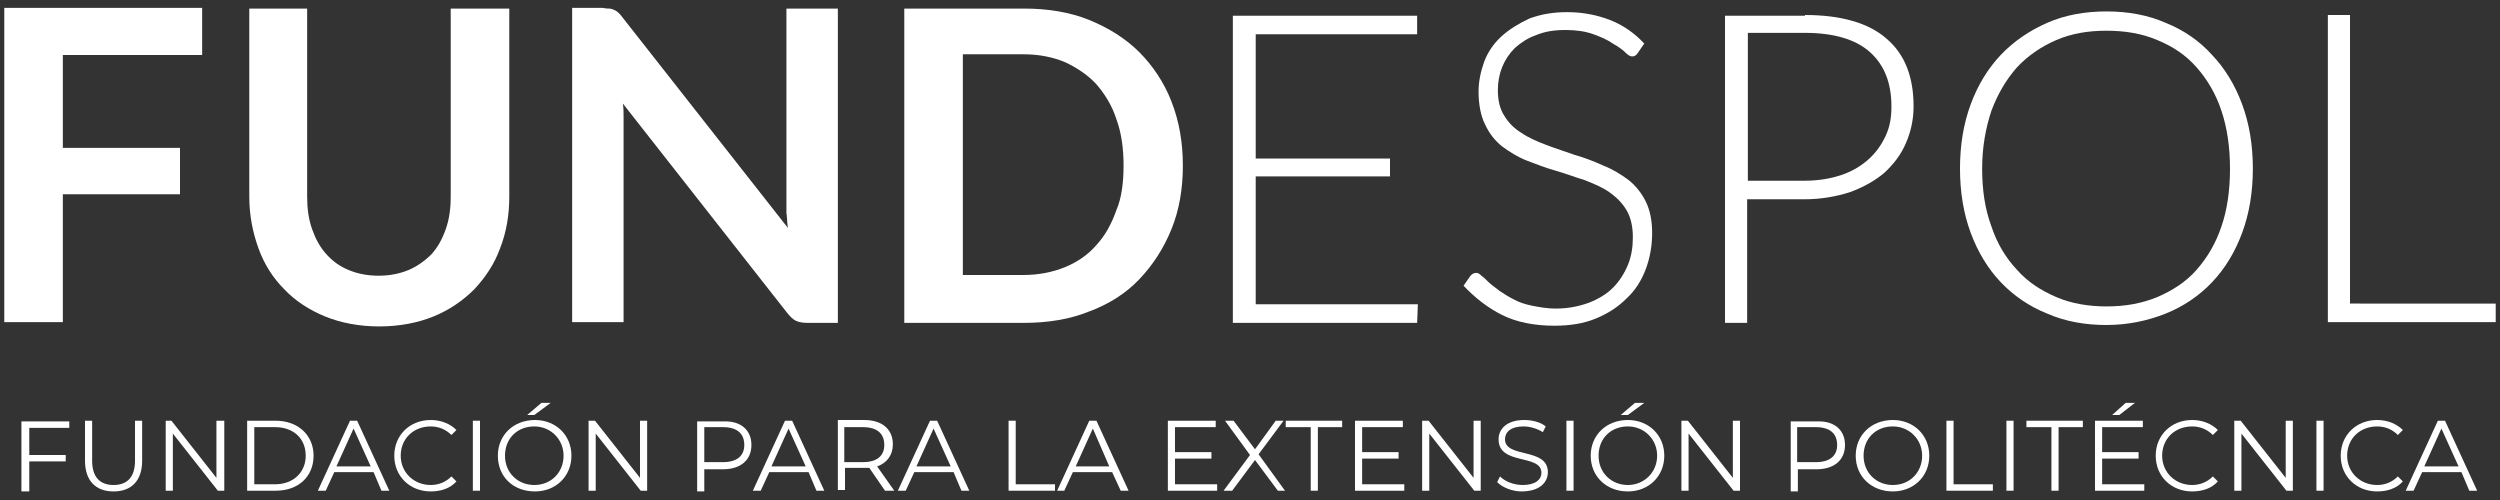 <?xml version="1.0" encoding="utf-8"?>
<!-- Generator: Adobe Illustrator 27.5.0, SVG Export Plug-In . SVG Version: 6.00 Build 0)  -->
<svg version="1.1" id="Capa_1" xmlns="http://www.w3.org/2000/svg" xmlns:xlink="http://www.w3.org/1999/xlink" x="0px" y="0px"
	 viewBox="0 0 350 70" style="enable-background:new 0 0 350 70;" xml:space="preserve">
<rect x="0" y="0" width="350" height="70" fill="#333333" stroke="none"/>
<style type="text/css">
	.st0{fill:#FFFFFF;}
</style>
<g>
	<g>
		<path class="st0" d="M198.5,42.6l-0.1,2.6h-25.8v-43h25.8v2.6h-22.6v17.4h18.8v2.5h-18.8v17.9H198.5z"/>
		<path class="st0" d="M229.3,7.4c-0.2,0.3-0.4,0.5-0.8,0.5c-0.3,0-0.6-0.2-1-0.6c-0.4-0.4-1-0.8-1.7-1.2c-0.7-0.5-1.6-0.9-2.7-1.3
			c-1.1-0.4-2.4-0.6-3.9-0.6c-1.6,0-2.9,0.2-4.1,0.7c-1.2,0.4-2.2,1.1-3,1.8c-0.8,0.8-1.4,1.7-1.8,2.7c-0.4,1-0.6,2.1-0.6,3.2
			c0,1.5,0.3,2.7,0.9,3.6c0.6,1,1.4,1.8,2.4,2.4c1,0.7,2.2,1.2,3.5,1.7c1.3,0.5,2.6,0.9,4,1.4c1.4,0.4,2.7,0.9,4,1.5
			c1.3,0.5,2.4,1.2,3.5,2c1,0.8,1.8,1.8,2.4,3c0.6,1.2,0.9,2.7,0.9,4.4c0,1.8-0.3,3.5-0.9,5.1c-0.6,1.6-1.5,3-2.7,4.1
			c-1.2,1.2-2.6,2.1-4.3,2.8c-1.7,0.7-3.6,1-5.8,1c-2.8,0-5.3-0.5-7.3-1.5c-2-1-3.8-2.4-5.4-4.1l0.9-1.3c0.2-0.3,0.5-0.5,0.9-0.5
			c0.2,0,0.4,0.1,0.7,0.4c0.3,0.2,0.6,0.5,1,0.9c0.4,0.4,0.9,0.7,1.5,1.2c0.6,0.4,1.2,0.8,2,1.2c0.7,0.4,1.6,0.7,2.6,0.9
			s2.1,0.4,3.3,0.4c1.7,0,3.2-0.3,4.6-0.8c1.3-0.5,2.5-1.2,3.4-2.1c0.9-0.9,1.6-2,2.1-3.2c0.5-1.2,0.7-2.5,0.7-3.9
			c0-1.5-0.3-2.8-0.9-3.8c-0.6-1-1.4-1.8-2.4-2.5c-1-0.7-2.2-1.2-3.5-1.7c-1.3-0.4-2.6-0.9-4-1.3c-1.4-0.4-2.7-0.9-4-1.4
			c-1.3-0.5-2.4-1.2-3.5-2c-1-0.8-1.8-1.8-2.4-3.1c-0.6-1.2-0.9-2.8-0.9-4.6c0-1.4,0.3-2.8,0.8-4.2c0.5-1.3,1.3-2.5,2.4-3.5
			c1.1-1,2.4-1.8,3.9-2.5c1.6-0.6,3.3-0.9,5.3-0.9c2.2,0,4.2,0.4,6,1.1c1.8,0.7,3.4,1.8,4.8,3.3L229.3,7.4z"/>
		<path class="st0" d="M252.7,2.1c5,0,8.9,1.1,11.4,3.3c2.6,2.2,3.8,5.4,3.8,9.5c0,1.9-0.4,3.6-1.1,5.2c-0.7,1.6-1.7,2.9-3,4.1
			c-1.3,1.1-2.9,2-4.8,2.7c-1.9,0.6-4,1-6.4,1h-8v17.3h-3.1v-43H252.7z M252.7,25.3c1.9,0,3.6-0.3,5.1-0.8c1.5-0.5,2.8-1.3,3.8-2.2
			c1-0.9,1.8-2,2.4-3.3c0.6-1.3,0.8-2.6,0.8-4.1c0-3.3-1-5.8-3-7.6c-2-1.8-5.1-2.7-9.1-2.7h-8v20.7H252.7z"/>
		<path class="st0" d="M315.4,23.6c0,3.3-0.5,6.3-1.5,9c-1,2.7-2.4,5-4.2,6.9c-1.8,1.9-4,3.4-6.5,4.4c-2.5,1-5.3,1.6-8.3,1.6
			c-3,0-5.8-0.5-8.3-1.6c-2.5-1-4.7-2.5-6.5-4.4c-1.8-1.9-3.2-4.2-4.2-6.9c-1-2.7-1.5-5.7-1.5-9c0-3.3,0.5-6.3,1.5-9
			c1-2.7,2.4-5,4.2-6.9c1.8-1.9,4-3.4,6.5-4.5c2.5-1.1,5.3-1.6,8.3-1.6c3,0,5.8,0.5,8.3,1.6c2.5,1,4.7,2.5,6.5,4.5
			c1.8,1.9,3.2,4.2,4.2,6.9C314.9,17.3,315.4,20.3,315.4,23.6z M312.2,23.6c0-3-0.4-5.7-1.2-8.1c-0.8-2.4-2-4.4-3.5-6.1
			c-1.5-1.7-3.3-2.9-5.5-3.8c-2.1-0.9-4.5-1.3-7.1-1.3c-2.6,0-4.9,0.4-7,1.3c-2.1,0.9-4,2.2-5.5,3.8c-1.5,1.7-2.7,3.7-3.6,6.1
			c-0.8,2.4-1.3,5.1-1.3,8.1c0,3,0.4,5.7,1.3,8.1c0.8,2.4,2,4.4,3.6,6.1c1.5,1.7,3.4,2.9,5.5,3.8c2.1,0.9,4.5,1.3,7,1.3
			c2.6,0,4.9-0.4,7.1-1.3c2.1-0.9,4-2.1,5.5-3.8c1.5-1.7,2.7-3.7,3.5-6.1C311.8,29.4,312.2,26.7,312.2,23.6z"/>
		<path class="st0" d="M349.4,42.5v2.6h-23.5v-43h3.1v40.4H349.4z"/>
	</g>
	<g>
		<path class="st0" d="M28.3,1.2v6.5H8.8v13h16.4v6.5H8.8v17.9H0.6v-44H28.3z"/>
		<path class="st0" d="M53,38.6c1.6,0,3-0.3,4.2-0.8c1.2-0.5,2.3-1.3,3.2-2.2c0.9-1,1.5-2.1,2-3.5c0.5-1.4,0.7-2.9,0.7-4.6V1.2h8.2
			v26.3c0,2.6-0.4,5-1.3,7.3c-0.8,2.2-2.1,4.1-3.6,5.7c-1.6,1.6-3.5,2.9-5.7,3.8c-2.2,0.9-4.8,1.4-7.6,1.4c-2.8,0-5.4-0.5-7.6-1.4
			c-2.2-0.9-4.2-2.2-5.7-3.8c-1.6-1.6-2.8-3.5-3.6-5.7c-0.8-2.2-1.3-4.6-1.3-7.3V1.2H43v26.3c0,1.7,0.2,3.2,0.7,4.6
			c0.5,1.4,1.1,2.5,2,3.5c0.9,1,1.9,1.7,3.1,2.2C50,38.3,51.4,38.6,53,38.6z"/>
		<path class="st0" d="M85.3,1.2c0.2,0,0.5,0.1,0.7,0.2c0.2,0.1,0.4,0.2,0.6,0.4c0.2,0.2,0.4,0.4,0.6,0.7l23.1,29.4
			c-0.1-0.7-0.1-1.4-0.2-2.1c0-0.7,0-1.3,0-1.9V1.2h7.2v44H113c-0.6,0-1.2-0.1-1.6-0.3c-0.4-0.2-0.8-0.6-1.2-1.1l-23-29.3
			c0.1,0.6,0.1,1.3,0.1,1.9c0,0.6,0,1.2,0,1.7v27h-7.2v-44h4.3C84.8,1.2,85.1,1.2,85.3,1.2z"/>
		<path class="st0" d="M165.6,23.2c0,3.2-0.5,6.2-1.6,8.9c-1.1,2.7-2.6,5-4.5,7s-4.3,3.5-7,4.5c-2.7,1.1-5.8,1.6-9.1,1.6h-16.8v-44
			h16.8c3.3,0,6.4,0.5,9.1,1.6c2.7,1.1,5.1,2.6,7,4.5s3.5,4.3,4.5,6.9C165.1,17,165.6,20,165.6,23.2z M157.3,23.2
			c0-2.4-0.3-4.6-1-6.5c-0.6-1.9-1.6-3.5-2.8-4.9c-1.2-1.3-2.7-2.3-4.4-3.1c-1.7-0.7-3.6-1.1-5.8-1.1h-8.5v30.9h8.5
			c2.1,0,4.1-0.4,5.8-1.1c1.7-0.7,3.2-1.7,4.4-3.1c1.2-1.3,2.1-2.9,2.8-4.9C157,27.8,157.3,25.6,157.3,23.2z"/>
	</g>
	<g>
		<path class="st0" d="M4.1,59.8v3.9h5.1v0.9H4.1v4.2H3v-9.8h6.7v0.9H4.1z"/>
		<path class="st0" d="M11.9,64.5v-5.6h1v5.6c0,2.3,1.1,3.4,3,3.4c1.9,0,3-1.1,3-3.4v-5.6h1v5.6c0,2.8-1.5,4.3-4,4.3
			C13.4,68.8,11.9,67.3,11.9,64.5z"/>
		<path class="st0" d="M31.4,58.9v9.8h-0.9l-6.3-8v8h-1v-9.8H24l6.3,8v-8H31.4z"/>
		<path class="st0" d="M34.6,58.9h4c3.1,0,5.3,2,5.3,4.9c0,2.9-2.1,4.9-5.3,4.9h-4V58.9z M38.5,67.8c2.6,0,4.3-1.7,4.3-4
			c0-2.4-1.7-4-4.3-4h-2.9v8H38.5z"/>
		<path class="st0" d="M52.3,66.1h-5.5l-1.2,2.6h-1.1l4.5-9.8h1l4.5,9.8h-1.1L52.3,66.1z M51.9,65.3L49.5,60l-2.4,5.3H51.9z"/>
		<path class="st0" d="M55.2,63.8c0-2.9,2.2-5,5.1-5c1.4,0,2.7,0.5,3.6,1.4l-0.7,0.7c-0.8-0.8-1.8-1.2-2.9-1.2
			c-2.4,0-4.2,1.7-4.2,4.1c0,2.3,1.8,4.1,4.2,4.1c1.1,0,2.1-0.4,2.9-1.2l0.7,0.7c-0.9,1-2.2,1.4-3.6,1.4
			C57.4,68.8,55.2,66.7,55.2,63.8z"/>
		<path class="st0" d="M66.2,58.9h1v9.8h-1V58.9z"/>
		<path class="st0" d="M69.7,63.8c0-2.9,2.2-5,5.2-5c2.9,0,5.1,2.1,5.1,5c0,2.9-2.2,5-5.1,5C71.8,68.8,69.7,66.7,69.7,63.8z
			 M78.9,63.8c0-2.3-1.8-4.1-4.1-4.1c-2.4,0-4.1,1.7-4.1,4.1s1.8,4.1,4.1,4.1C77.2,67.9,78.9,66.1,78.9,63.8z M75.8,56.4h1.3
			l-2.3,1.7h-1L75.8,56.4z"/>
		<path class="st0" d="M90.6,58.9v9.8h-0.9l-6.3-8v8h-1v-9.8h0.9l6.3,8v-8H90.6z"/>
		<path class="st0" d="M105.2,62.3c0,2.1-1.5,3.4-4,3.4h-2.6v3.1h-1v-9.8h3.7C103.7,58.9,105.2,60.2,105.2,62.3z M104.2,62.3
			c0-1.6-1-2.5-3-2.5h-2.6v4.9h2.6C103.2,64.7,104.2,63.8,104.2,62.3z"/>
		<path class="st0" d="M113.2,66.1h-5.5l-1.2,2.6h-1.1l4.5-9.8h1l4.5,9.8h-1.1L113.2,66.1z M112.8,65.3l-2.4-5.3l-2.4,5.3H112.8z"/>
		<path class="st0" d="M123.9,68.7l-2.2-3.2c-0.3,0-0.5,0-0.8,0h-2.6v3.1h-1v-9.8h3.7c2.5,0,4,1.3,4,3.4c0,1.5-0.8,2.6-2.2,3.1
			l2.4,3.4H123.9z M123.8,62.3c0-1.6-1-2.5-3-2.5h-2.6v4.9h2.6C122.8,64.7,123.8,63.8,123.8,62.3z"/>
		<path class="st0" d="M133.5,66.1h-5.5l-1.2,2.6h-1.1l4.5-9.8h1l4.5,9.8h-1.1L133.5,66.1z M133.1,65.3l-2.4-5.3l-2.4,5.3H133.1z"/>
		<path class="st0" d="M141.2,58.9h1v8.9h5.5v0.9h-6.5V58.9z"/>
		<path class="st0" d="M155.7,66.1h-5.5l-1.2,2.6H148l4.5-9.8h1l4.5,9.8h-1.1L155.7,66.1z M155.3,65.3L153,60l-2.4,5.3H155.3z"/>
		<path class="st0" d="M170.4,67.8v0.9h-6.9v-9.8h6.7v0.9h-5.7v3.5h5.1v0.9h-5.1v3.6H170.4z"/>
		<path class="st0" d="M178.9,68.7l-3.2-4.3l-3.2,4.3h-1.2l3.7-5l-3.5-4.8h1.2l3,4l2.9-4h1.1l-3.5,4.7l3.7,5.1H178.9z"/>
		<path class="st0" d="M183.5,59.8H180v-0.9h7.9v0.9h-3.4v8.9h-1V59.8z"/>
		<path class="st0" d="M196.6,67.8v0.9h-6.9v-9.8h6.7v0.9h-5.7v3.5h5.1v0.9h-5.1v3.6H196.6z"/>
		<path class="st0" d="M207.3,58.9v9.8h-0.9l-6.3-8v8h-1v-9.8h0.9l6.3,8v-8H207.3z"/>
		<path class="st0" d="M209.6,67.5l0.4-0.8c0.7,0.7,1.9,1.2,3.2,1.2c1.8,0,2.6-0.8,2.6-1.7c0-2.7-6-1-6-4.7c0-1.4,1.1-2.7,3.6-2.7
			c1.1,0,2.3,0.3,3,0.9l-0.4,0.8c-0.8-0.5-1.8-0.8-2.7-0.8c-1.8,0-2.6,0.8-2.6,1.8c0,2.7,6,1.1,6,4.6c0,1.4-1.1,2.7-3.7,2.7
			C211.8,68.8,210.4,68.3,209.6,67.5z"/>
		<path class="st0" d="M219.3,58.9h1v9.8h-1V58.9z"/>
		<path class="st0" d="M222.7,63.8c0-2.9,2.2-5,5.2-5c2.9,0,5.1,2.1,5.1,5c0,2.9-2.2,5-5.1,5C224.9,68.8,222.7,66.7,222.7,63.8z
			 M232,63.8c0-2.3-1.8-4.1-4.1-4.1c-2.4,0-4.1,1.7-4.1,4.1s1.8,4.1,4.1,4.1C230.2,67.9,232,66.1,232,63.8z M228.9,56.4h1.3
			l-2.3,1.7h-1L228.9,56.4z"/>
		<path class="st0" d="M243.6,58.9v9.8h-0.9l-6.3-8v8h-1v-9.8h0.9l6.3,8v-8H243.6z"/>
		<path class="st0" d="M258.3,62.3c0,2.1-1.5,3.4-4,3.4h-2.6v3.1h-1v-9.8h3.7C256.8,58.9,258.3,60.2,258.3,62.3z M257.2,62.3
			c0-1.6-1-2.5-3-2.5h-2.6v4.9h2.6C256.2,64.7,257.2,63.8,257.2,62.3z"/>
		<path class="st0" d="M259.8,63.8c0-2.9,2.2-5,5.2-5c2.9,0,5.1,2.1,5.1,5c0,2.9-2.2,5-5.1,5C262,68.8,259.8,66.7,259.8,63.8z
			 M269.1,63.8c0-2.3-1.8-4.1-4.1-4.1c-2.4,0-4.1,1.7-4.1,4.1s1.8,4.1,4.1,4.1C267.4,67.9,269.1,66.1,269.1,63.8z"/>
		<path class="st0" d="M272.5,58.9h1v8.9h5.5v0.9h-6.5V58.9z"/>
		<path class="st0" d="M280.9,58.9h1v9.8h-1V58.9z"/>
		<path class="st0" d="M287.1,59.8h-3.4v-0.9h7.9v0.9h-3.4v8.9h-1V59.8z"/>
		<path class="st0" d="M300.2,67.8v0.9h-6.9v-9.8h6.7v0.9h-5.7v3.5h5.1v0.9h-5.1v3.6H300.2z M296.7,58.1h-1l1.9-1.7h1.3L296.7,58.1z
			"/>
		<path class="st0" d="M301.8,63.8c0-2.9,2.2-5,5.1-5c1.4,0,2.7,0.5,3.6,1.4l-0.7,0.7c-0.8-0.8-1.8-1.2-2.9-1.2
			c-2.4,0-4.2,1.7-4.2,4.1c0,2.3,1.8,4.1,4.2,4.1c1.1,0,2.1-0.4,2.9-1.2l0.7,0.7c-0.9,1-2.2,1.4-3.6,1.4
			C304,68.8,301.8,66.7,301.8,63.8z"/>
		<path class="st0" d="M321,58.9v9.8h-0.9l-6.3-8v8h-1v-9.8h0.9l6.3,8v-8H321z"/>
		<path class="st0" d="M324.3,58.9h1v9.8h-1V58.9z"/>
		<path class="st0" d="M327.7,63.8c0-2.9,2.2-5,5.1-5c1.4,0,2.7,0.5,3.6,1.4l-0.7,0.7c-0.8-0.8-1.8-1.2-2.9-1.2
			c-2.4,0-4.2,1.7-4.2,4.1c0,2.3,1.8,4.1,4.2,4.1c1.1,0,2.1-0.4,2.9-1.2l0.7,0.7c-0.9,1-2.2,1.4-3.6,1.4
			C329.9,68.8,327.7,66.7,327.7,63.8z"/>
		<path class="st0" d="M344.6,66.1h-5.5l-1.2,2.6h-1.1l4.5-9.8h1l4.5,9.8h-1.1L344.6,66.1z M344.2,65.3l-2.4-5.3l-2.4,5.3H344.2z"/>
	</g>
</g>
</svg>
